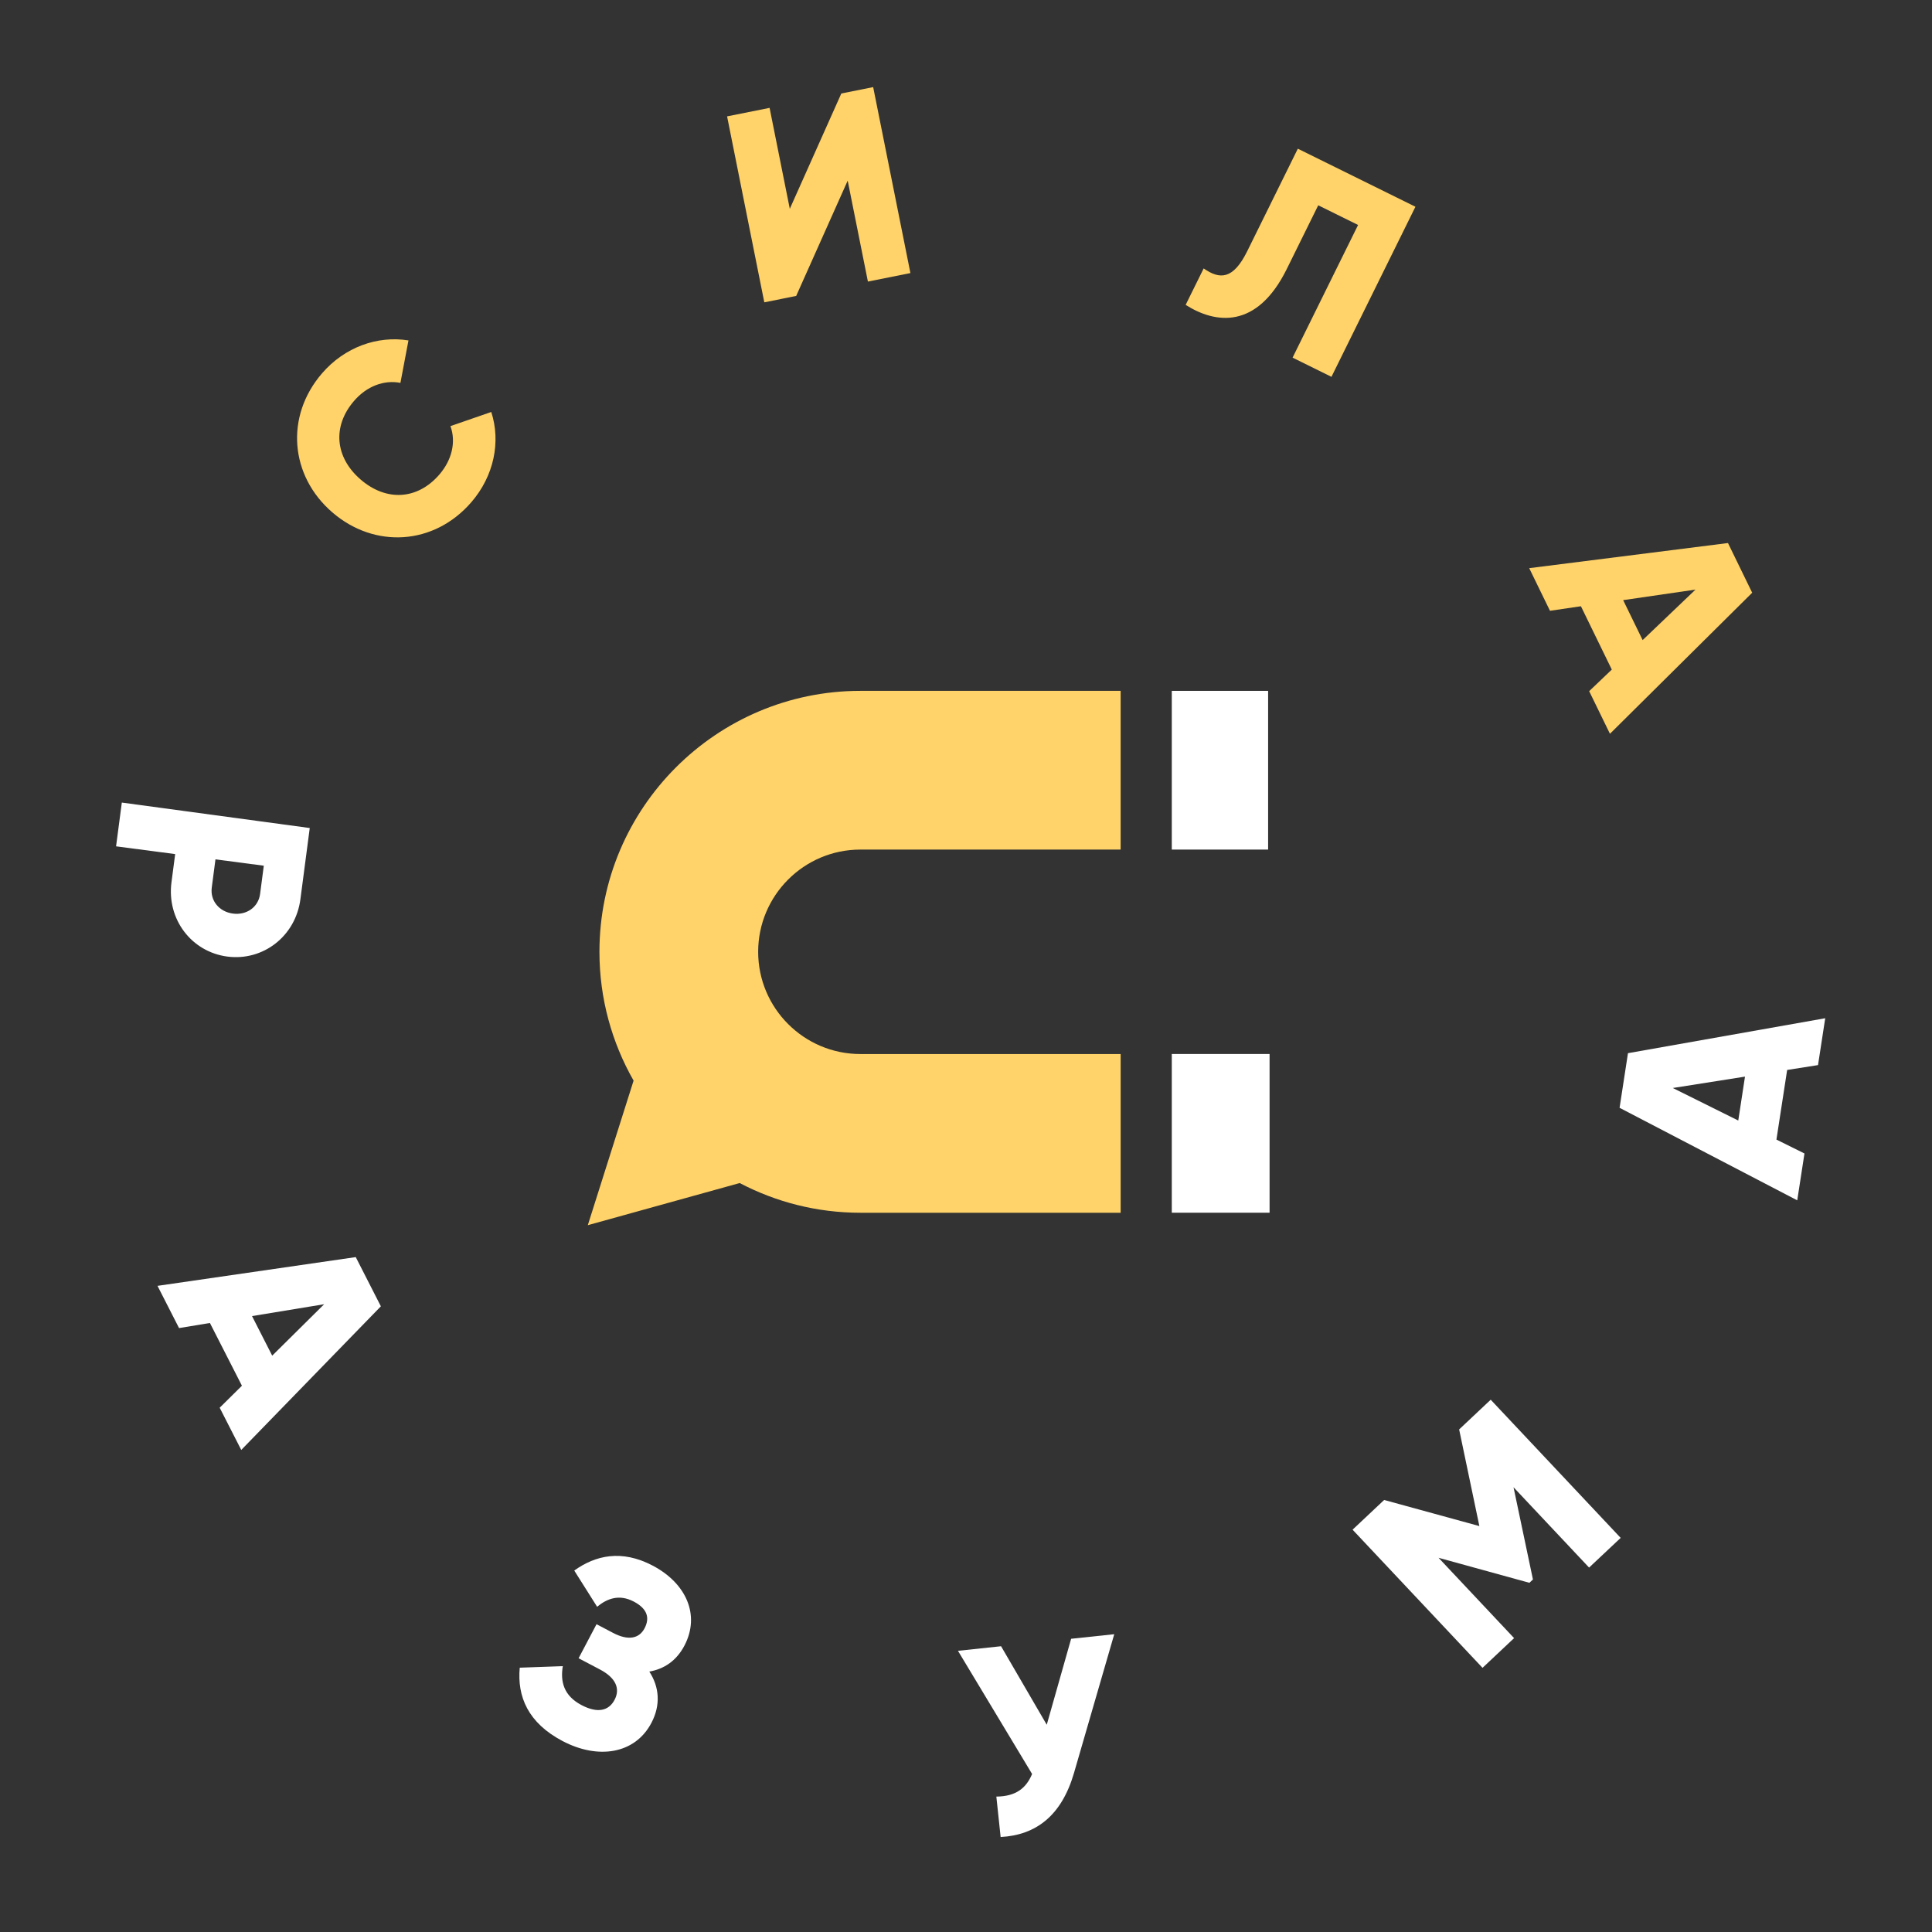<?xml version="1.0" encoding="UTF-8"?> <svg xmlns="http://www.w3.org/2000/svg" width="1114" height="1114" viewBox="0 0 1114 1114" fill="none"><rect x="0" y="0" width="1114" height="1114" fill="#333333" stroke="none"/> <path d="M191.595 295.409C167.238 274.369 164.184 240.149 185.737 215.207C198.708 200.202 217.582 193.394 235.526 196.288L230.889 220.767C221.34 218.919 211.427 222.743 204.175 231.136C191.514 245.789 193.152 263.721 207.932 276.49C222.712 289.259 240.697 288.275 253.348 273.62C260.6 265.227 263.05 254.741 259.724 245.693L283.27 237.55C288.841 254.753 284.855 274.426 271.785 289.559C250.244 314.493 215.941 316.447 191.595 295.409Z" fill="#FFD369"></path> <path d="M488.784 104.157L459.081 170.642L440.702 174.318L419.239 67.097L443.749 62.193L455.401 120.403L485.104 53.919L503.475 50.231L524.948 157.453L500.438 162.358L488.784 104.157Z" fill="#FFD369"></path> <path d="M694.037 154.774C703.366 161.296 711.051 161.257 719.145 144.865L748.335 85.738L816.145 119.212L767.724 217.28L745.307 206.211L783.076 129.719L760.101 118.372L741.968 155.091C724.681 190.117 700.766 186.676 683.652 175.791L694.037 154.774Z" fill="#FFD369"></path> <path d="M929.37 386.084L911.571 349.565L893.728 352.183L881.749 327.603L996.36 313.115L1010.32 341.768L928.301 423.106L916.322 398.525L929.37 386.084ZM947.154 369.077L977.637 339.965L935.924 346.041L947.154 369.077Z" fill="#FFD369"></path> <path d="M131.066 551.562C110.473 548.854 96.068 530.111 98.873 508.734L101.005 492.473L66.927 487.998L70.244 462.765L178.604 477.442L173.216 518.49C170.412 539.867 151.67 554.262 131.066 551.562ZM134.312 526.774C142.214 527.814 148.988 523.029 149.975 515.443L152.108 499.172L124.238 495.508L122.104 511.779C121.106 519.374 126.42 525.735 134.312 526.774Z" fill="white"></path> <path d="M139.499 799.013L121.037 762.838L103.242 765.776L90.818 741.428L205.127 724.851L219.609 753.231L139.105 836.045L126.671 811.696L139.499 799.013ZM156.954 781.679L186.905 752.021L145.321 758.861L156.954 781.679Z" fill="white"></path> <path d="M375.6 993.432C366.064 1011.54 344.701 1014.59 324.373 1003.89C304.469 993.415 298.145 978.269 299.687 961.595L324.51 960.709C323.069 969.485 324.924 977.698 335.294 983.159C344.554 988.036 351.02 986.49 354.363 980.131C357.717 973.774 355.187 967.497 345.926 962.63L333.624 956.151L343.963 936.521L353.496 941.536C362.2 946.115 368.527 944.853 371.641 938.918C374.778 932.975 373.341 927.634 365.466 923.489C356.894 918.978 349.917 921.837 344.304 926.476L331.119 905.587C343.315 896.825 358.415 893.299 376.378 902.756C395.585 912.865 403.939 931.203 394.631 948.893C390.05 957.607 382.959 962.349 374.401 963.843C380.165 972.697 381.062 983.061 375.6 993.432Z" fill="white"></path> <path d="M642.48 942.29L619.251 1022.37C612.111 1046.85 597.442 1058.14 576.972 1059.23L574.497 1035.92C585.956 1035.81 591.73 1030.95 595.112 1022.89L552.368 951.872L577.218 949.223L603.56 994.499L617.621 944.927L642.48 942.29Z" fill="white"></path> <path d="M934.486 886.751L916.274 903.871L872.706 857.555L883.9 910.728L881.864 912.652L829.475 898.23L873.033 944.546L854.829 961.677L779.902 882.02L798.107 864.888L853.013 879.944L841.347 824.214L859.551 807.082L934.486 886.751Z" fill="white"></path> <path d="M1030.48 616.944L1024.3 657.088L1040.46 665.099L1036.3 692.116L933.856 638.762L938.697 607.267L1052.43 587.12L1048.28 614.137L1030.48 616.944ZM1006.17 620.786L964.546 627.348L1002.29 646.104L1006.17 620.786Z" fill="white"></path> <path d="M731.2 398.35H675.66V489.87H731.2V398.35Z" fill="white"></path> <path d="M732.04 607.74H675.66V699.26H732.04V607.74Z" fill="white"></path> <path d="M496.1 489.87H646.17V398.35H496.1C413.14 398.35 345.64 465.84 345.64 548.81C345.64 575.81 352.83 601.16 365.33 623.09L338.93 706.45L426.51 682.15C447.34 693.07 471 699.28 496.11 699.28H646.18V607.76H496.1C463.6 607.76 437.16 581.32 437.16 548.82C437.17 516.31 463.6 489.87 496.1 489.87Z" fill="#FFD369"></path> </svg> 